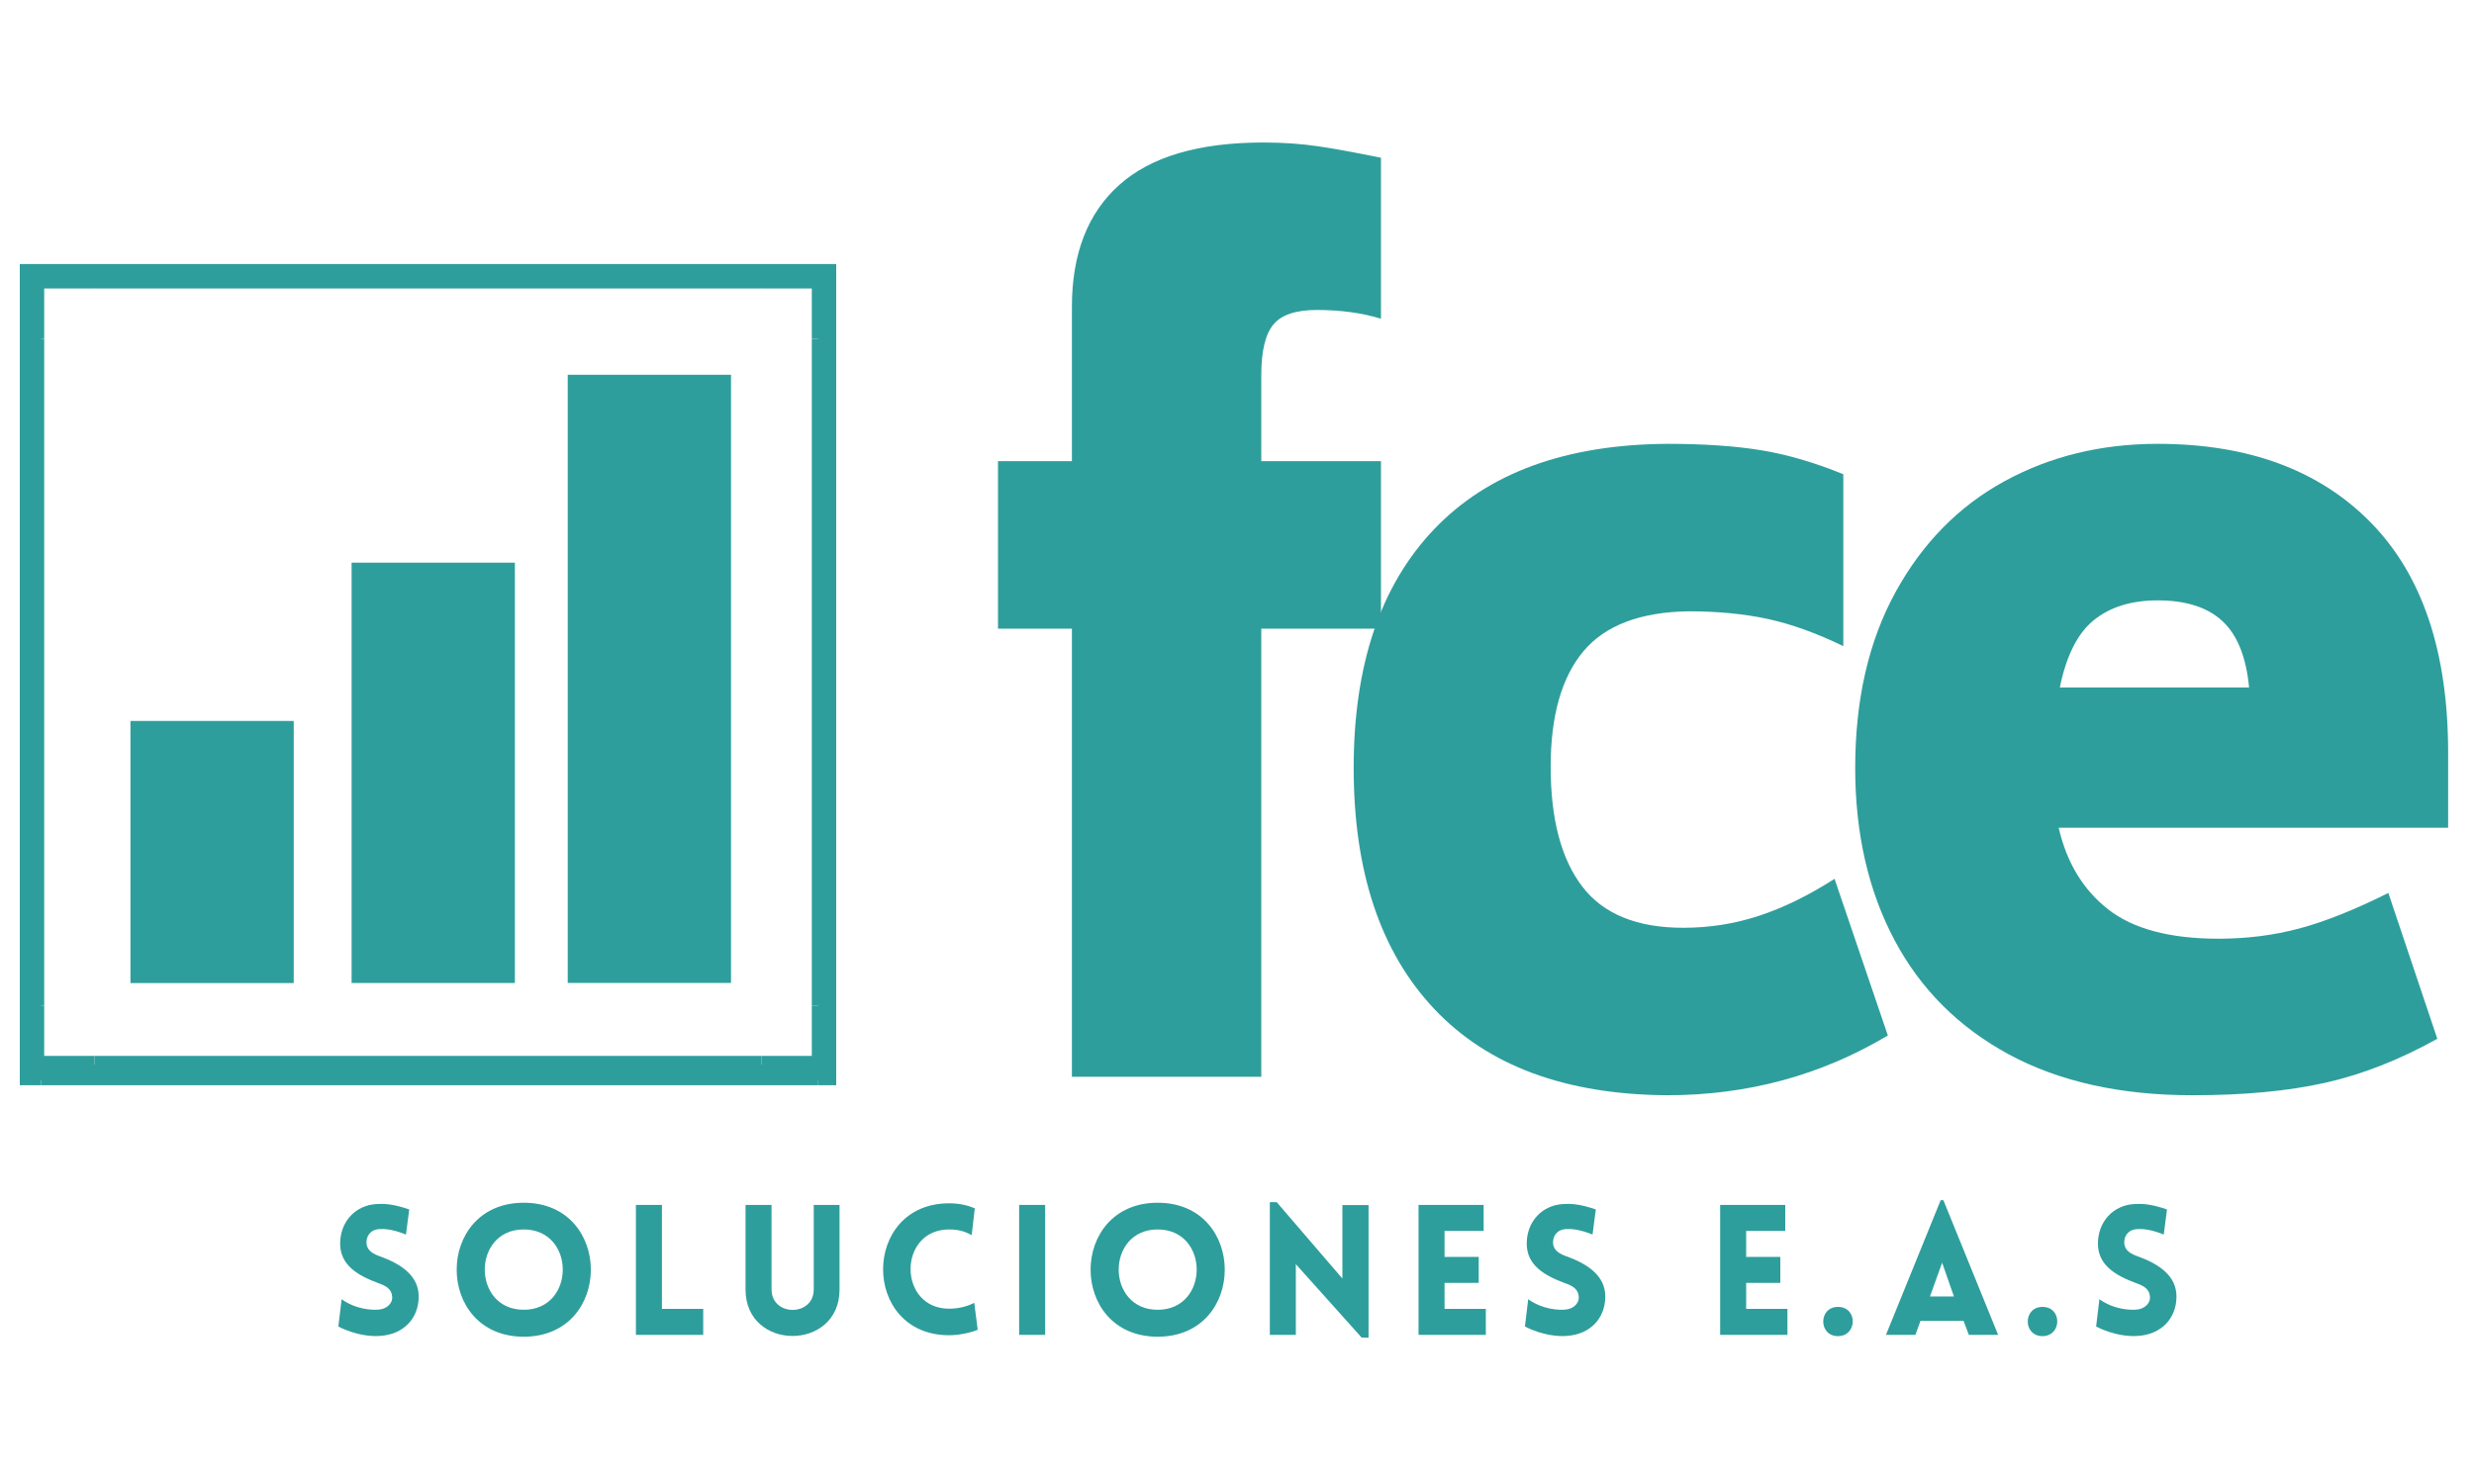 <svg xmlns="http://www.w3.org/2000/svg" xmlns:xlink="http://www.w3.org/1999/xlink" width="500" viewBox="0 0 375 225" height="300" preserveAspectRatio="xMidYMid meet"><defs><g></g><clipPath id="id1"><path d="M 124 161 L 126.75 161 L 126.75 164.543 L 124 164.543 Z M 124 161 " clip-rule="nonzero"></path></clipPath><clipPath id="id2"><path d="M 3 43 L 7 43 L 7 162 L 3 162 Z M 3 43 " clip-rule="nonzero"></path></clipPath><clipPath id="id3"><path d="M 3 161 L 7 161 L 7 164.543 L 3 164.543 Z M 3 161 " clip-rule="nonzero"></path></clipPath><clipPath id="id4"><path d="M 124 43 L 126.75 43 L 126.75 162 L 124 162 Z M 124 43 " clip-rule="nonzero"></path></clipPath><clipPath id="id5"><path d="M 6 161 L 125 161 L 125 164.543 L 6 164.543 Z M 6 161 " clip-rule="nonzero"></path></clipPath><clipPath id="id6"><path d="M 124 40.043 L 126.75 40.043 L 126.75 44 L 124 44 Z M 124 40.043 " clip-rule="nonzero"></path></clipPath><clipPath id="id7"><path d="M 3 40.043 L 7 40.043 L 7 44 L 3 44 Z M 3 40.043 " clip-rule="nonzero"></path></clipPath><clipPath id="id8"><path d="M 6 40.043 L 125 40.043 L 125 44 L 6 44 Z M 6 40.043 " clip-rule="nonzero"></path></clipPath><clipPath id="id9"><path d="M 123 51 L 126.75 51 L 126.75 153 L 123 153 Z M 123 51 " clip-rule="nonzero"></path></clipPath><clipPath id="id10"><path d="M 14 40.043 L 116 40.043 L 116 44 L 14 44 Z M 14 40.043 " clip-rule="nonzero"></path></clipPath><clipPath id="id11"><path d="M 14 160 L 116 160 L 116 163.793 L 14 163.793 Z M 14 160 " clip-rule="nonzero"></path></clipPath><clipPath id="id12"><path d="M 115 40.043 L 126.75 40.043 L 126.75 52 L 115 52 Z M 115 40.043 " clip-rule="nonzero"></path></clipPath><clipPath id="id13"><path d="M 3 40.043 L 15 40.043 L 15 52 L 3 52 Z M 3 40.043 " clip-rule="nonzero"></path></clipPath><clipPath id="id14"><path d="M 115 152 L 126.75 152 L 126.75 163.793 L 115 163.793 Z M 115 152 " clip-rule="nonzero"></path></clipPath><clipPath id="id15"><path d="M 3 152 L 15 152 L 15 163.793 L 3 163.793 Z M 3 152 " clip-rule="nonzero"></path></clipPath><clipPath id="id16"><path d="M 53.293 85.301 L 78.043 85.301 L 78.043 149.051 L 53.293 149.051 Z M 53.293 85.301 " clip-rule="nonzero"></path></clipPath><clipPath id="id17"><path d="M 19.773 109.301 L 44.523 109.301 L 44.523 149.051 L 19.773 149.051 Z M 19.773 109.301 " clip-rule="nonzero"></path></clipPath><clipPath id="id18"><path d="M 86.055 56.805 L 110.805 56.805 L 110.805 149.055 L 86.055 149.055 Z M 86.055 56.805 " clip-rule="nonzero"></path></clipPath></defs><g clip-path="url(#id1)"><path fill="#2e9e9c" d="M 124.012 161.41 L 127.727 161.41 L 127.727 165.129 L 124.012 165.129 Z M 124.012 161.41 " fill-opacity="1" fill-rule="nonzero"></path></g><g clip-path="url(#id2)"><path fill="#2e9e9c" d="M 2.477 43.637 L 6.234 43.637 L 6.234 161.41 L 2.477 161.41 Z M 2.477 43.637 " fill-opacity="1" fill-rule="nonzero"></path></g><g clip-path="url(#id3)"><path fill="#2e9e9c" d="M 2.477 161.41 L 6.234 161.41 L 6.234 165.129 L 2.477 165.129 Z M 2.477 161.41 " fill-opacity="1" fill-rule="nonzero"></path></g><g clip-path="url(#id4)"><path fill="#2e9e9c" d="M 124.012 43.637 L 127.727 43.637 L 127.727 161.41 L 124.012 161.41 Z M 124.012 43.637 " fill-opacity="1" fill-rule="nonzero"></path></g><g clip-path="url(#id5)"><path fill="#2e9e9c" d="M 6.234 161.41 L 124.012 161.41 L 124.012 165.129 L 6.234 165.129 Z M 6.234 161.41 " fill-opacity="1" fill-rule="nonzero"></path></g><g clip-path="url(#id6)"><path fill="#2e9e9c" d="M 124.012 39.879 L 127.727 39.879 L 127.727 43.637 L 124.012 43.637 Z M 124.012 39.879 " fill-opacity="1" fill-rule="nonzero"></path></g><g clip-path="url(#id7)"><path fill="#2e9e9c" d="M 2.477 39.879 L 6.234 39.879 L 6.234 43.637 L 2.477 43.637 Z M 2.477 39.879 " fill-opacity="1" fill-rule="nonzero"></path></g><g clip-path="url(#id8)"><path fill="#2e9e9c" d="M 6.234 39.879 L 124.012 39.879 L 124.012 43.637 L 6.234 43.637 Z M 6.234 39.879 " fill-opacity="1" fill-rule="nonzero"></path></g><g clip-path="url(#id9)"><path fill="#2e9e9c" d="M 123.051 51.383 L 126.75 51.383 L 126.75 152.453 L 123.051 152.453 Z M 123.051 51.383 " fill-opacity="1" fill-rule="nonzero"></path></g><path fill="#2e9e9c" d="M 3 51.383 L 6.699 51.383 L 6.699 152.453 L 3 152.453 Z M 3 51.383 " fill-opacity="1" fill-rule="nonzero"></path><g clip-path="url(#id10)"><path fill="#2e9e9c" d="M 14.34 40.043 L 115.41 40.043 L 115.41 43.738 L 14.34 43.738 Z M 14.34 40.043 " fill-opacity="1" fill-rule="nonzero"></path></g><g clip-path="url(#id11)"><path fill="#2e9e9c" d="M 14.34 160.094 L 115.41 160.094 L 115.41 163.793 L 14.34 163.793 Z M 14.34 160.094 " fill-opacity="1" fill-rule="nonzero"></path></g><g clip-path="url(#id12)"><path fill="#2e9e9c" d="M 123.051 43.738 L 123.051 51.383 L 126.75 51.383 L 126.75 40.043 L 115.41 40.043 L 115.41 43.738 Z M 123.051 43.738 " fill-opacity="1" fill-rule="nonzero"></path></g><g clip-path="url(#id13)"><path fill="#2e9e9c" d="M 6.699 43.738 L 14.34 43.738 L 14.34 40.043 L 3 40.043 L 3 51.383 L 6.699 51.383 Z M 6.699 43.738 " fill-opacity="1" fill-rule="nonzero"></path></g><g clip-path="url(#id14)"><path fill="#2e9e9c" d="M 123.051 160.094 L 115.41 160.094 L 115.41 163.793 L 126.75 163.793 L 126.75 152.453 L 123.051 152.453 Z M 123.051 160.094 " fill-opacity="1" fill-rule="nonzero"></path></g><g clip-path="url(#id15)"><path fill="#2e9e9c" d="M 6.699 160.094 L 6.699 152.453 L 3 152.453 L 3 163.793 L 14.34 163.793 L 14.34 160.094 Z M 6.699 160.094 " fill-opacity="1" fill-rule="nonzero"></path></g><g clip-path="url(#id16)"><path fill="#2e9e9c" d="M 53.293 149.039 L 53.293 85.312 L 78.043 85.312 L 78.043 149.039 L 53.293 149.039 " fill-opacity="1" fill-rule="nonzero"></path></g><g clip-path="url(#id17)"><path fill="#2e9e9c" d="M 19.773 149.047 L 19.773 109.309 L 44.523 109.309 L 44.523 149.047 L 19.773 149.047 " fill-opacity="1" fill-rule="nonzero"></path></g><g clip-path="url(#id18)"><path fill="#2e9e9c" d="M 86.055 149.035 L 86.055 56.82 L 110.805 56.82 L 110.805 149.035 L 86.055 149.035 " fill-opacity="1" fill-rule="nonzero"></path></g><g fill="#2e9e9c" fill-opacity="1"><g transform="translate(146.321, 163.262)"><g><path d="M 53.266 -116.266 C 50.078 -116.266 47.879 -115.52 46.672 -114.031 C 45.461 -112.551 44.859 -109.992 44.859 -106.359 L 44.859 -93.344 L 63 -93.344 L 63 -67.938 L 44.859 -67.938 L 44.859 0 L 16.156 0 L 16.156 -67.938 L 4.953 -67.938 L 4.953 -93.344 L 16.156 -93.344 L 16.156 -116.75 C 16.156 -124.781 18.547 -130.938 23.328 -135.219 C 28.109 -139.508 35.395 -141.656 45.188 -141.656 C 48.156 -141.656 50.93 -141.461 53.516 -141.078 C 56.098 -140.691 59.258 -140.113 63 -139.344 L 63 -114.938 C 60.133 -115.82 56.891 -116.266 53.266 -116.266 Z M 53.266 -116.266 "></path></g></g></g><g fill="#2e9e9c" fill-opacity="1"><g transform="translate(199.419, 163.262)"><g><path d="M 53.266 2.797 C 37.867 2.691 26.102 -1.672 17.969 -10.297 C 9.832 -18.93 5.766 -31.109 5.766 -46.828 C 5.766 -62.441 9.832 -74.508 17.969 -83.031 C 26.102 -91.551 37.867 -95.863 53.266 -95.969 C 58.867 -95.969 63.648 -95.641 67.609 -94.984 C 71.566 -94.328 75.691 -93.117 79.984 -91.359 L 79.984 -65.297 C 75.91 -67.273 72.086 -68.648 68.516 -69.422 C 64.941 -70.191 60.957 -70.578 56.562 -70.578 C 49.195 -70.473 43.863 -68.441 40.562 -64.484 C 37.27 -60.523 35.625 -54.695 35.625 -47 C 35.625 -39.082 37.219 -33.035 40.406 -28.859 C 43.594 -24.68 48.703 -22.594 55.734 -22.594 C 59.691 -22.594 63.508 -23.195 67.188 -24.406 C 70.875 -25.613 74.695 -27.484 78.656 -30.016 L 86.734 -6.266 C 76.617 -0.223 65.461 2.797 53.266 2.797 Z M 53.266 2.797 "></path></g></g></g><g fill="#2e9e9c" fill-opacity="1"><g transform="translate(275.439, 163.262)"><g><path d="M 36.609 -37.766 C 37.816 -32.484 40.316 -28.359 44.109 -25.391 C 47.898 -22.422 53.477 -20.938 60.844 -20.938 C 65.133 -20.938 69.227 -21.457 73.125 -22.5 C 77.031 -23.551 81.516 -25.344 86.578 -27.875 L 94 -5.766 C 88.281 -2.578 82.613 -0.352 77 0.906 C 71.395 2.164 64.691 2.797 56.891 2.797 C 46.004 2.797 36.738 0.738 29.094 -3.375 C 21.457 -7.5 15.66 -13.297 11.703 -20.766 C 7.742 -28.242 5.766 -36.93 5.766 -46.828 C 5.766 -57.16 7.797 -66.035 11.859 -73.453 C 15.93 -80.879 21.43 -86.488 28.359 -90.281 C 35.285 -94.07 43.035 -95.969 51.609 -95.969 C 65.359 -95.969 76.133 -91.984 83.938 -84.016 C 91.738 -76.047 95.641 -64.422 95.641 -49.141 L 95.641 -37.766 Z M 51.609 -72.234 C 47.648 -72.234 44.438 -71.242 41.969 -69.266 C 39.5 -67.285 37.77 -63.875 36.781 -59.031 L 65.469 -59.031 C 65.031 -63.656 63.68 -67.008 61.422 -69.094 C 59.172 -71.188 55.898 -72.234 51.609 -72.234 Z M 51.609 -72.234 "></path></g></g></g><g fill="#2e9e9c" fill-opacity="1"><g transform="translate(49.988, 202.39)"><g><path d="M 1.297 -1.27 C 3.969 0.109 6.422 0.246 7.523 0.164 C 11.215 -0.027 13.477 -2.535 13.477 -5.816 C 13.477 -8.957 10.828 -10.719 7.77 -11.848 C 6.641 -12.234 5.676 -12.73 5.566 -13.832 C 5.484 -14.938 6.117 -15.957 7.523 -16.039 C 8.129 -16.066 9.371 -16.094 11.547 -15.211 L 12.043 -19.016 C 9.508 -19.895 8.156 -19.895 7.137 -19.84 C 3.859 -19.676 1.57 -17.141 1.57 -13.832 C 1.57 -10.527 4.328 -8.957 7.414 -7.824 C 8.516 -7.441 9.371 -6.945 9.453 -5.816 C 9.562 -4.738 8.57 -3.914 7.414 -3.832 C 6.504 -3.746 4.051 -3.805 1.793 -5.402 Z M 1.297 -1.27 "></path></g></g></g><g fill="#2e9e9c" fill-opacity="1"><g transform="translate(67.706, 202.39)"><g><path d="M 11.684 0.277 C 25.242 0.277 25.242 -20.035 11.684 -20.035 C -1.875 -20.035 -1.875 0.277 11.684 0.277 Z M 11.684 -3.805 C 3.805 -3.805 3.805 -15.984 11.684 -15.984 C 19.566 -15.984 19.566 -3.805 11.684 -3.805 Z M 11.684 -3.805 "></path></g></g></g><g fill="#2e9e9c" fill-opacity="1"><g transform="translate(94.187, 202.39)"><g><path d="M 2.203 -19.703 L 2.203 0 L 12.402 0 L 12.402 -3.941 L 6.145 -3.941 L 6.145 -19.703 Z M 2.203 -19.703 "></path></g></g></g><g fill="#2e9e9c" fill-opacity="1"><g transform="translate(110.914, 202.39)"><g><path d="M 16.34 -6.863 L 16.34 -19.703 L 12.43 -19.703 L 12.43 -6.891 C 12.43 -2.754 6.035 -2.754 6.035 -6.891 L 6.035 -19.703 L 2.094 -19.703 L 2.094 -6.863 C 2.094 2.508 16.34 2.508 16.34 -6.863 Z M 16.34 -6.863 "></path></g></g></g><g fill="#2e9e9c" fill-opacity="1"><g transform="translate(132.545, 202.39)"><g><path d="M 14.742 -15.129 L 15.211 -19.18 C 14.027 -19.703 12.703 -19.949 11.324 -19.949 C -2.012 -19.949 -2.039 0.055 11.324 0.055 C 12.703 0.055 14.441 -0.277 15.652 -0.773 L 15.129 -4.852 C 14.383 -4.465 13.035 -3.969 11.324 -3.969 C 3.527 -3.969 3.527 -15.984 11.324 -15.984 C 13.035 -15.984 14 -15.516 14.742 -15.129 Z M 14.742 -15.129 "></path></g></g></g><g fill="#2e9e9c" fill-opacity="1"><g transform="translate(152.275, 202.39)"><g><path d="M 6.145 0 L 6.145 -19.703 L 2.203 -19.703 L 2.203 0 Z M 6.145 0 "></path></g></g></g><g fill="#2e9e9c" fill-opacity="1"><g transform="translate(163.794, 202.39)"><g><path d="M 11.684 0.277 C 25.242 0.277 25.242 -20.035 11.684 -20.035 C -1.875 -20.035 -1.875 0.277 11.684 0.277 Z M 11.684 -3.805 C 3.805 -3.805 3.805 -15.984 11.684 -15.984 C 19.566 -15.984 19.566 -3.805 11.684 -3.805 Z M 11.684 -3.805 "></path></g></g></g><g fill="#2e9e9c" fill-opacity="1"><g transform="translate(190.274, 202.39)"><g><path d="M 6.145 -10.719 L 16.121 0.414 L 17.168 0.414 L 17.168 -19.676 L 13.199 -19.676 L 13.199 -8.543 L 3.25 -20.117 L 2.203 -20.117 L 2.203 0 L 6.145 0 Z M 6.145 -10.719 "></path></g></g></g><g fill="#2e9e9c" fill-opacity="1"><g transform="translate(212.815, 202.39)"><g><path d="M 12.402 0 L 12.402 -3.941 L 6.145 -3.941 L 6.145 -7.883 L 11.324 -7.883 L 11.324 -11.82 L 6.145 -11.82 L 6.145 -15.762 L 12.07 -15.762 L 12.07 -19.703 L 2.203 -19.703 L 2.203 0 Z M 12.402 0 "></path></g></g></g><g fill="#2e9e9c" fill-opacity="1"><g transform="translate(229.845, 202.39)"><g><path d="M 1.297 -1.27 C 3.969 0.109 6.422 0.246 7.523 0.164 C 11.215 -0.027 13.477 -2.535 13.477 -5.816 C 13.477 -8.957 10.828 -10.719 7.77 -11.848 C 6.641 -12.234 5.676 -12.73 5.566 -13.832 C 5.484 -14.938 6.117 -15.957 7.523 -16.039 C 8.129 -16.066 9.371 -16.094 11.547 -15.211 L 12.043 -19.016 C 9.508 -19.895 8.156 -19.895 7.137 -19.84 C 3.859 -19.676 1.57 -17.141 1.57 -13.832 C 1.57 -10.527 4.328 -8.957 7.414 -7.824 C 8.516 -7.441 9.371 -6.945 9.453 -5.816 C 9.562 -4.738 8.57 -3.914 7.414 -3.832 C 6.504 -3.746 4.051 -3.805 1.793 -5.402 Z M 1.297 -1.27 "></path></g></g></g><g fill="#2e9e9c" fill-opacity="1"><g transform="translate(247.563, 202.39)"><g></g></g></g><g fill="#2e9e9c" fill-opacity="1"><g transform="translate(258.531, 202.39)"><g><path d="M 12.402 0 L 12.402 -3.941 L 6.145 -3.941 L 6.145 -7.883 L 11.324 -7.883 L 11.324 -11.82 L 6.145 -11.82 L 6.145 -15.762 L 12.07 -15.762 L 12.07 -19.703 L 2.203 -19.703 L 2.203 0 Z M 12.402 0 "></path></g></g></g><g fill="#2e9e9c" fill-opacity="1"><g transform="translate(275.56, 202.39)"><g><path d="M 3.031 -4.242 C 0.055 -4.242 0.055 0.191 3.031 0.191 C 5.98 0.191 6.062 -4.242 3.031 -4.242 Z M 3.031 -4.242 "></path></g></g></g><g fill="#2e9e9c" fill-opacity="1"><g transform="translate(285.425, 202.39)"><g><path d="M 0.441 0 L 4.906 0 L 5.676 -2.121 L 12.207 -2.121 L 13.008 0 L 17.445 0 L 9.148 -20.418 L 8.734 -20.418 Z M 7.109 -5.816 L 8.957 -10.941 L 10.746 -5.816 Z M 7.109 -5.816 "></path></g></g></g><g fill="#2e9e9c" fill-opacity="1"><g transform="translate(306.561, 202.39)"><g><path d="M 3.031 -4.242 C 0.055 -4.242 0.055 0.191 3.031 0.191 C 5.98 0.191 6.062 -4.242 3.031 -4.242 Z M 3.031 -4.242 "></path></g></g></g><g fill="#2e9e9c" fill-opacity="1"><g transform="translate(316.426, 202.39)"><g><path d="M 1.297 -1.27 C 3.969 0.109 6.422 0.246 7.523 0.164 C 11.215 -0.027 13.477 -2.535 13.477 -5.816 C 13.477 -8.957 10.828 -10.719 7.77 -11.848 C 6.641 -12.234 5.676 -12.73 5.566 -13.832 C 5.484 -14.938 6.117 -15.957 7.523 -16.039 C 8.129 -16.066 9.371 -16.094 11.547 -15.211 L 12.043 -19.016 C 9.508 -19.895 8.156 -19.895 7.137 -19.84 C 3.859 -19.676 1.57 -17.141 1.57 -13.832 C 1.57 -10.527 4.328 -8.957 7.414 -7.824 C 8.516 -7.441 9.371 -6.945 9.453 -5.816 C 9.562 -4.738 8.57 -3.914 7.414 -3.832 C 6.504 -3.746 4.051 -3.805 1.793 -5.402 Z M 1.297 -1.27 "></path></g></g></g></svg>